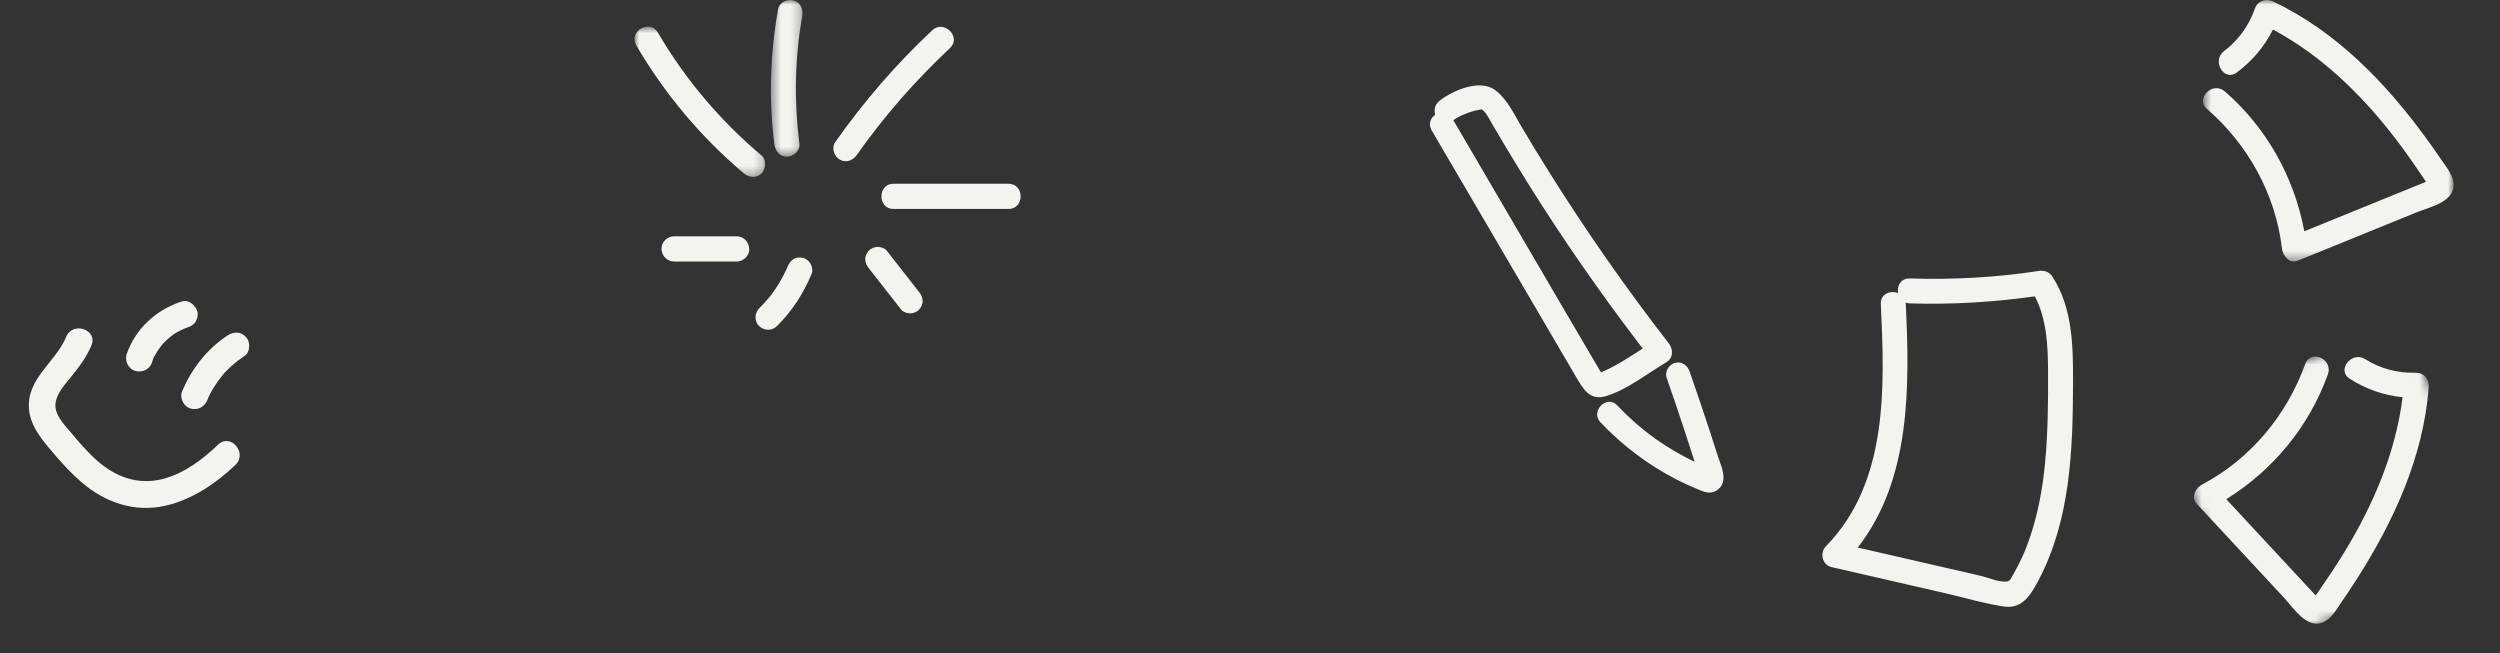 <svg xmlns="http://www.w3.org/2000/svg" width="264" height="69" viewBox="0 0 264 69" fill="none"><rect x="0" y="0" width="264" height="69" fill="#333333" stroke="none"/><path fill-rule="evenodd" clip-rule="evenodd" d="M215.981 48.66C215.702 51.751 215.122 54.835 214.002 57.739C213.738 58.422 213.435 59.087 213.1 59.737C212.932 60.061 212.758 60.382 212.576 60.697C212.347 61.092 212.271 61.391 211.834 61.42C211.016 61.474 209.901 60.976 209.089 60.789C208.174 60.579 207.26 60.368 206.346 60.158C202.955 59.379 199.565 58.6 196.175 57.821C201.79 50.641 201.664 40.876 201.252 32.11C201.249 32.05 201.237 32 201.228 31.944C201.363 31.996 201.51 32.033 201.679 32.038C206.101 32.179 210.506 31.907 214.882 31.296C216.15 33.729 216.264 36.527 216.275 39.245C216.289 42.385 216.263 45.533 215.981 48.66ZM216.74 29.223C216.391 28.679 215.861 28.524 215.252 28.617C210.763 29.303 206.219 29.55 201.679 29.405C200.713 29.373 200.299 30.212 200.433 30.951C199.639 30.636 198.565 31.016 198.616 32.11C199.025 40.831 199.42 50.949 192.819 57.682C192.149 58.364 192.414 59.656 193.401 59.883C197.482 60.82 201.563 61.76 205.644 62.697C207.626 63.153 209.636 63.767 211.649 64.053C213.597 64.33 214.503 62.729 215.293 61.228C218.627 54.89 218.895 47.519 218.912 40.513C218.921 36.658 218.908 32.577 216.74 29.223Z" fill="#F4F4EF"></path><mask id="mask0_1029_3832" style="mask-type:luminance" maskUnits="userSpaceOnUse" x="232" y="0" width="28" height="28"><path d="M232.635 0H259.099V27.606H232.635V0Z" fill="white"></path></mask><g mask="url(#mask0_1029_3832)"><path fill-rule="evenodd" clip-rule="evenodd" d="M257.825 16.904C257.292 16.119 256.748 15.344 256.19 14.578C251.902 8.707 246.709 3.321 240.043 0.159C239.238 -0.222 238.398 0.097 238.1 0.946C237.484 2.704 236.369 4.265 234.867 5.386C233.521 6.391 234.84 8.675 236.202 7.658C237.855 6.423 239.132 4.912 240.023 3.119C245.225 5.907 249.495 10.095 253.054 14.764C253.988 15.989 254.878 17.248 255.738 18.526C255.87 18.721 256.002 18.918 256.132 19.114C256.147 19.154 256.162 19.168 256.178 19.2C255.938 19.297 255.714 19.387 255.693 19.396C254.75 19.779 253.806 20.163 252.863 20.547C249.687 21.838 246.512 23.13 243.336 24.422C242.267 18.724 239.366 13.491 234.937 9.651C233.659 8.543 231.781 10.396 233.066 11.512C237.409 15.276 240.311 20.543 240.976 26.254C241.063 26.998 241.768 27.883 242.651 27.523C246.828 25.825 251.006 24.124 255.184 22.426C256.714 21.803 259.578 21.259 259.031 19.008C258.843 18.236 258.259 17.546 257.825 16.904Z" fill="#F4F4EF"></path></g><g clip-path="url(#clip0_1029_3832)"><path d="M151.184 13.768C155.234 20.679 159.283 27.598 163.332 34.508L166.396 39.738C167.181 41.08 167.874 42.361 169.627 41.818C171.89 41.114 173.944 39.45 175.964 38.252C176.724 37.803 176.707 36.886 176.215 36.249C171.698 30.425 167.465 24.363 163.549 18.107C162.572 16.544 161.612 14.974 160.677 13.395C159.884 12.053 159.174 10.491 157.914 9.532C156.311 8.301 153.447 9.532 152.028 10.627C150.759 11.604 152.003 13.811 153.288 12.826C153.998 12.283 154.883 11.918 155.743 11.688C155.86 11.655 156.494 11.561 156.386 11.527C156.878 11.68 157.379 12.775 157.622 13.183C159.316 16.061 161.045 18.922 162.856 21.732C166.471 27.352 170.345 32.794 174.436 38.057L174.687 36.054C172.859 37.132 171.08 38.49 169.11 39.297C168.976 39.356 168.834 39.399 168.701 39.441L169.185 39.534C169.185 39.534 168.509 38.388 168.442 38.27L167.064 35.926L164.317 31.24L153.347 12.478C152.52 11.069 150.358 12.351 151.184 13.76V13.768Z" fill="#F4F4EF"></path><path d="M169.026 44.611C171.33 47.048 174.052 49.102 177.016 50.622C177.767 51.012 178.544 51.36 179.328 51.683C179.737 51.853 180.121 52.031 180.581 52.014C181.199 51.989 181.766 51.539 181.933 50.927C182.184 50.044 181.683 49.034 181.416 48.202C181.132 47.302 180.84 46.402 180.547 45.502C179.854 43.397 179.145 41.3 178.418 39.212C178.193 38.566 177.567 38.133 176.874 38.32C176.256 38.49 175.772 39.237 175.997 39.891C176.632 41.708 177.249 43.533 177.851 45.358C178.143 46.258 178.435 47.149 178.727 48.049C178.869 48.499 179.011 48.949 179.153 49.399C179.22 49.603 179.287 49.815 179.353 50.019C179.395 50.155 179.437 50.299 179.487 50.435C179.545 50.724 179.579 50.596 179.579 50.036L180.03 49.578L179.938 49.637L180.572 49.467C180.322 49.484 179.712 49.111 179.437 48.992C178.986 48.788 178.544 48.567 178.109 48.346C177.183 47.863 176.281 47.328 175.404 46.742C173.718 45.613 172.182 44.288 170.787 42.811C169.668 41.631 167.898 43.431 169.017 44.611H169.026Z" fill="#F4F4EF"></path></g><mask id="mask1_1029_3832" style="mask-type:luminance" maskUnits="userSpaceOnUse" x="228" y="33" width="36" height="36"><path d="M253.98 33.895L263.42 58.703L237.755 68.64L228.315 43.833L253.98 33.895Z" fill="white"></path></mask><g mask="url(#mask1_1029_3832)"><path fill-rule="evenodd" clip-rule="evenodd" d="M247.252 63.594C247.792 62.812 248.318 62.023 248.831 61.224C252.758 55.092 255.912 48.285 256.472 40.898C256.54 40.006 255.943 39.333 255.047 39.359C253.193 39.414 251.344 38.93 249.767 37.926C248.352 37.026 246.699 39.084 248.131 39.995C249.869 41.101 251.729 41.754 253.714 41.944C252.978 47.824 250.609 53.334 247.539 58.351C246.733 59.667 245.881 60.955 245 62.221C244.866 62.416 244.729 62.61 244.593 62.802C244.562 62.83 244.554 62.85 244.53 62.877C244.354 62.686 244.19 62.508 244.175 62.492C243.482 61.746 242.788 60.999 242.096 60.253C239.762 57.74 237.428 55.229 235.094 52.716C240.008 49.664 243.838 45.06 245.827 39.527C246.4 37.929 244.008 36.835 243.429 38.442C241.48 43.868 237.62 48.484 232.548 51.163C231.888 51.511 231.317 52.491 231.966 53.19C235.036 56.495 238.107 59.8 241.177 63.105C242.302 64.316 243.829 66.805 245.727 65.482C246.378 65.028 246.811 64.232 247.252 63.594Z" fill="#F4F4EF"></path></g><mask id="mask2_1029_3832" style="mask-type:luminance" maskUnits="userSpaceOnUse" x="67" y="2" width="14" height="17"><path d="M67 2.812H80.805V18.681H67V2.812Z" fill="white"></path></mask><g mask="url(#mask2_1029_3832)"><path fill-rule="evenodd" clip-rule="evenodd" d="M80.421 16.423C76.064 12.751 72.362 8.381 69.479 3.452C68.614 1.977 66.326 3.315 67.193 4.796C70.184 9.906 74.031 14.498 78.55 18.305C79.097 18.767 79.885 18.846 80.421 18.305C80.893 17.831 80.972 16.886 80.421 16.423Z" fill="#F4F4EF"></path></g><mask id="mask3_1029_3832" style="mask-type:luminance" maskUnits="userSpaceOnUse" x="81" y="0" width="4" height="17"><path d="M81.41 0H84.747V16.542H81.41V0Z" fill="white"></path></mask><g mask="url(#mask3_1029_3832)"><path fill-rule="evenodd" clip-rule="evenodd" d="M84.418 15.211C83.849 10.713 83.925 6.144 84.72 1.678C84.846 0.972 84.528 0.244 83.795 0.042C83.155 -0.135 82.294 0.259 82.168 0.971C81.33 5.679 81.171 10.465 81.772 15.211C81.862 15.924 82.315 16.542 83.094 16.542C83.74 16.542 84.51 15.929 84.418 15.211Z" fill="#F4F4EF"></path></g><path fill-rule="evenodd" clip-rule="evenodd" d="M90.475 16.368C93.355 12.273 96.665 8.499 100.316 5.08C101.565 3.911 99.691 2.031 98.445 3.198C94.627 6.772 91.202 10.743 88.19 15.024C87.777 15.612 88.085 16.505 88.664 16.845C89.327 17.236 90.061 16.957 90.475 16.368Z" fill="#F4F4EF"></path><path fill-rule="evenodd" clip-rule="evenodd" d="M94.357 22.065H106.5C108.202 22.065 108.205 19.403 106.5 19.403H94.357C92.654 19.403 92.651 22.065 94.357 22.065Z" fill="#F4F4EF"></path><path fill-rule="evenodd" clip-rule="evenodd" d="M91.758 28.341C92.896 29.796 94.034 31.249 95.171 32.703C95.367 32.952 95.808 33.092 96.107 33.092C96.433 33.092 96.82 32.947 97.043 32.703C97.275 32.449 97.447 32.115 97.431 31.761C97.415 31.386 97.273 31.114 97.043 30.821C95.906 29.367 94.767 27.912 93.63 26.459C93.434 26.21 92.993 26.07 92.695 26.07C92.37 26.07 91.983 26.215 91.758 26.459C91.527 26.713 91.356 27.047 91.37 27.401C91.388 27.776 91.53 28.048 91.758 28.341Z" fill="#F4F4EF"></path><path fill-rule="evenodd" clip-rule="evenodd" d="M83.174 28.164C83.107 28.329 83.182 28.134 83.21 28.079C83.178 28.14 83.154 28.209 83.126 28.271C83.08 28.373 83.033 28.475 82.986 28.576C82.877 28.804 82.765 29.029 82.645 29.252C82.414 29.682 82.161 30.102 81.888 30.509C81.755 30.706 81.618 30.899 81.477 31.09C81.451 31.123 81.33 31.282 81.453 31.123C81.589 30.947 81.417 31.168 81.401 31.187C81.333 31.275 81.262 31.361 81.191 31.447C80.869 31.836 80.528 32.204 80.17 32.557C79.674 33.045 79.646 33.956 80.17 34.439C80.702 34.931 81.513 34.961 82.041 34.439C83.65 32.853 84.866 30.96 85.727 28.872C85.848 28.576 85.745 28.109 85.593 27.847C85.433 27.57 85.117 27.307 84.801 27.235C84.462 27.157 84.083 27.174 83.782 27.369C83.473 27.57 83.314 27.825 83.174 28.164Z" fill="#F4F4EF"></path><path fill-rule="evenodd" clip-rule="evenodd" d="M77.798 24.954H71.174C70.482 24.954 69.819 25.566 69.852 26.286C69.883 27.007 70.432 27.616 71.174 27.616H77.798C78.49 27.616 79.154 27.004 79.121 26.286C79.089 25.564 78.54 24.954 77.798 24.954Z" fill="#F4F4EF"></path><path fill-rule="evenodd" clip-rule="evenodd" d="M6.989 35.571C5.872 38.28 2.797 39.935 3.064 43.207C3.191 44.768 4.116 46.027 5.083 47.193C6.203 48.545 7.365 49.862 8.705 51.003C11.157 53.09 14.263 54.131 17.459 53.406C20.287 52.764 22.79 51.071 24.862 49.092C26.169 47.844 24.351 45.696 23.039 46.948C21.392 48.523 19.444 50.001 17.2 50.578C14.604 51.243 12.27 50.406 10.288 48.674C9.245 47.761 8.337 46.692 7.451 45.632C6.73 44.774 5.668 43.72 5.875 42.489C6.051 41.449 6.888 40.56 7.527 39.77C8.364 38.736 9.142 37.714 9.655 36.473C10.345 34.799 7.679 33.898 6.989 35.571Z" fill="#F4F4EF"></path><path fill-rule="evenodd" clip-rule="evenodd" d="M16.05 38.282C16.127 38.059 16.205 37.703 16.36 37.524C16.266 37.707 16.256 37.73 16.33 37.586C16.362 37.528 16.395 37.467 16.429 37.407C16.497 37.289 16.568 37.172 16.642 37.057C16.791 36.827 16.953 36.606 17.125 36.395C17.169 36.342 17.212 36.29 17.256 36.238C17.118 36.392 17.102 36.408 17.211 36.29C17.295 36.206 17.376 36.119 17.462 36.035C17.647 35.857 17.839 35.688 18.041 35.528C18.147 35.443 18.257 35.361 18.369 35.283C18.425 35.243 18.481 35.205 18.538 35.166C18.375 35.271 18.359 35.283 18.492 35.201C18.73 35.066 18.964 34.932 19.214 34.816C19.339 34.76 19.464 34.706 19.591 34.655C19.66 34.63 20.098 34.484 19.734 34.599C20.103 34.481 20.406 34.343 20.635 34.007C20.828 33.722 20.933 33.294 20.853 32.952C20.695 32.281 19.957 31.596 19.207 31.835C16.511 32.689 14.328 34.683 13.385 37.378C13.141 38.073 13.537 38.952 14.264 39.163C15.001 39.377 15.79 39.027 16.05 38.282Z" fill="#F4F4EF"></path><path fill-rule="evenodd" clip-rule="evenodd" d="M21.89 42.253C21.953 42.103 22.017 41.953 22.084 41.806C22.102 41.766 22.287 41.404 22.128 41.705C22.262 41.453 22.398 41.203 22.547 40.96C22.832 40.491 23.151 40.043 23.5 39.619C23.543 39.567 23.835 39.232 23.607 39.484C23.689 39.395 23.773 39.305 23.858 39.218C24.056 39.012 24.26 38.814 24.473 38.625C24.898 38.245 25.35 37.9 25.825 37.584C26.441 37.175 26.46 36.11 25.986 35.601C25.414 34.987 24.66 35.005 24.002 35.443C21.848 36.87 20.211 38.971 19.224 41.35C18.942 42.03 19.407 42.932 20.104 43.134C20.875 43.358 21.588 42.983 21.89 42.253Z" fill="#F4F4EF"></path><defs><clipPath id="clip0_1029_3832"><rect width="31" height="43" fill="white" transform="translate(151 9.014)"></rect></clipPath></defs></svg>